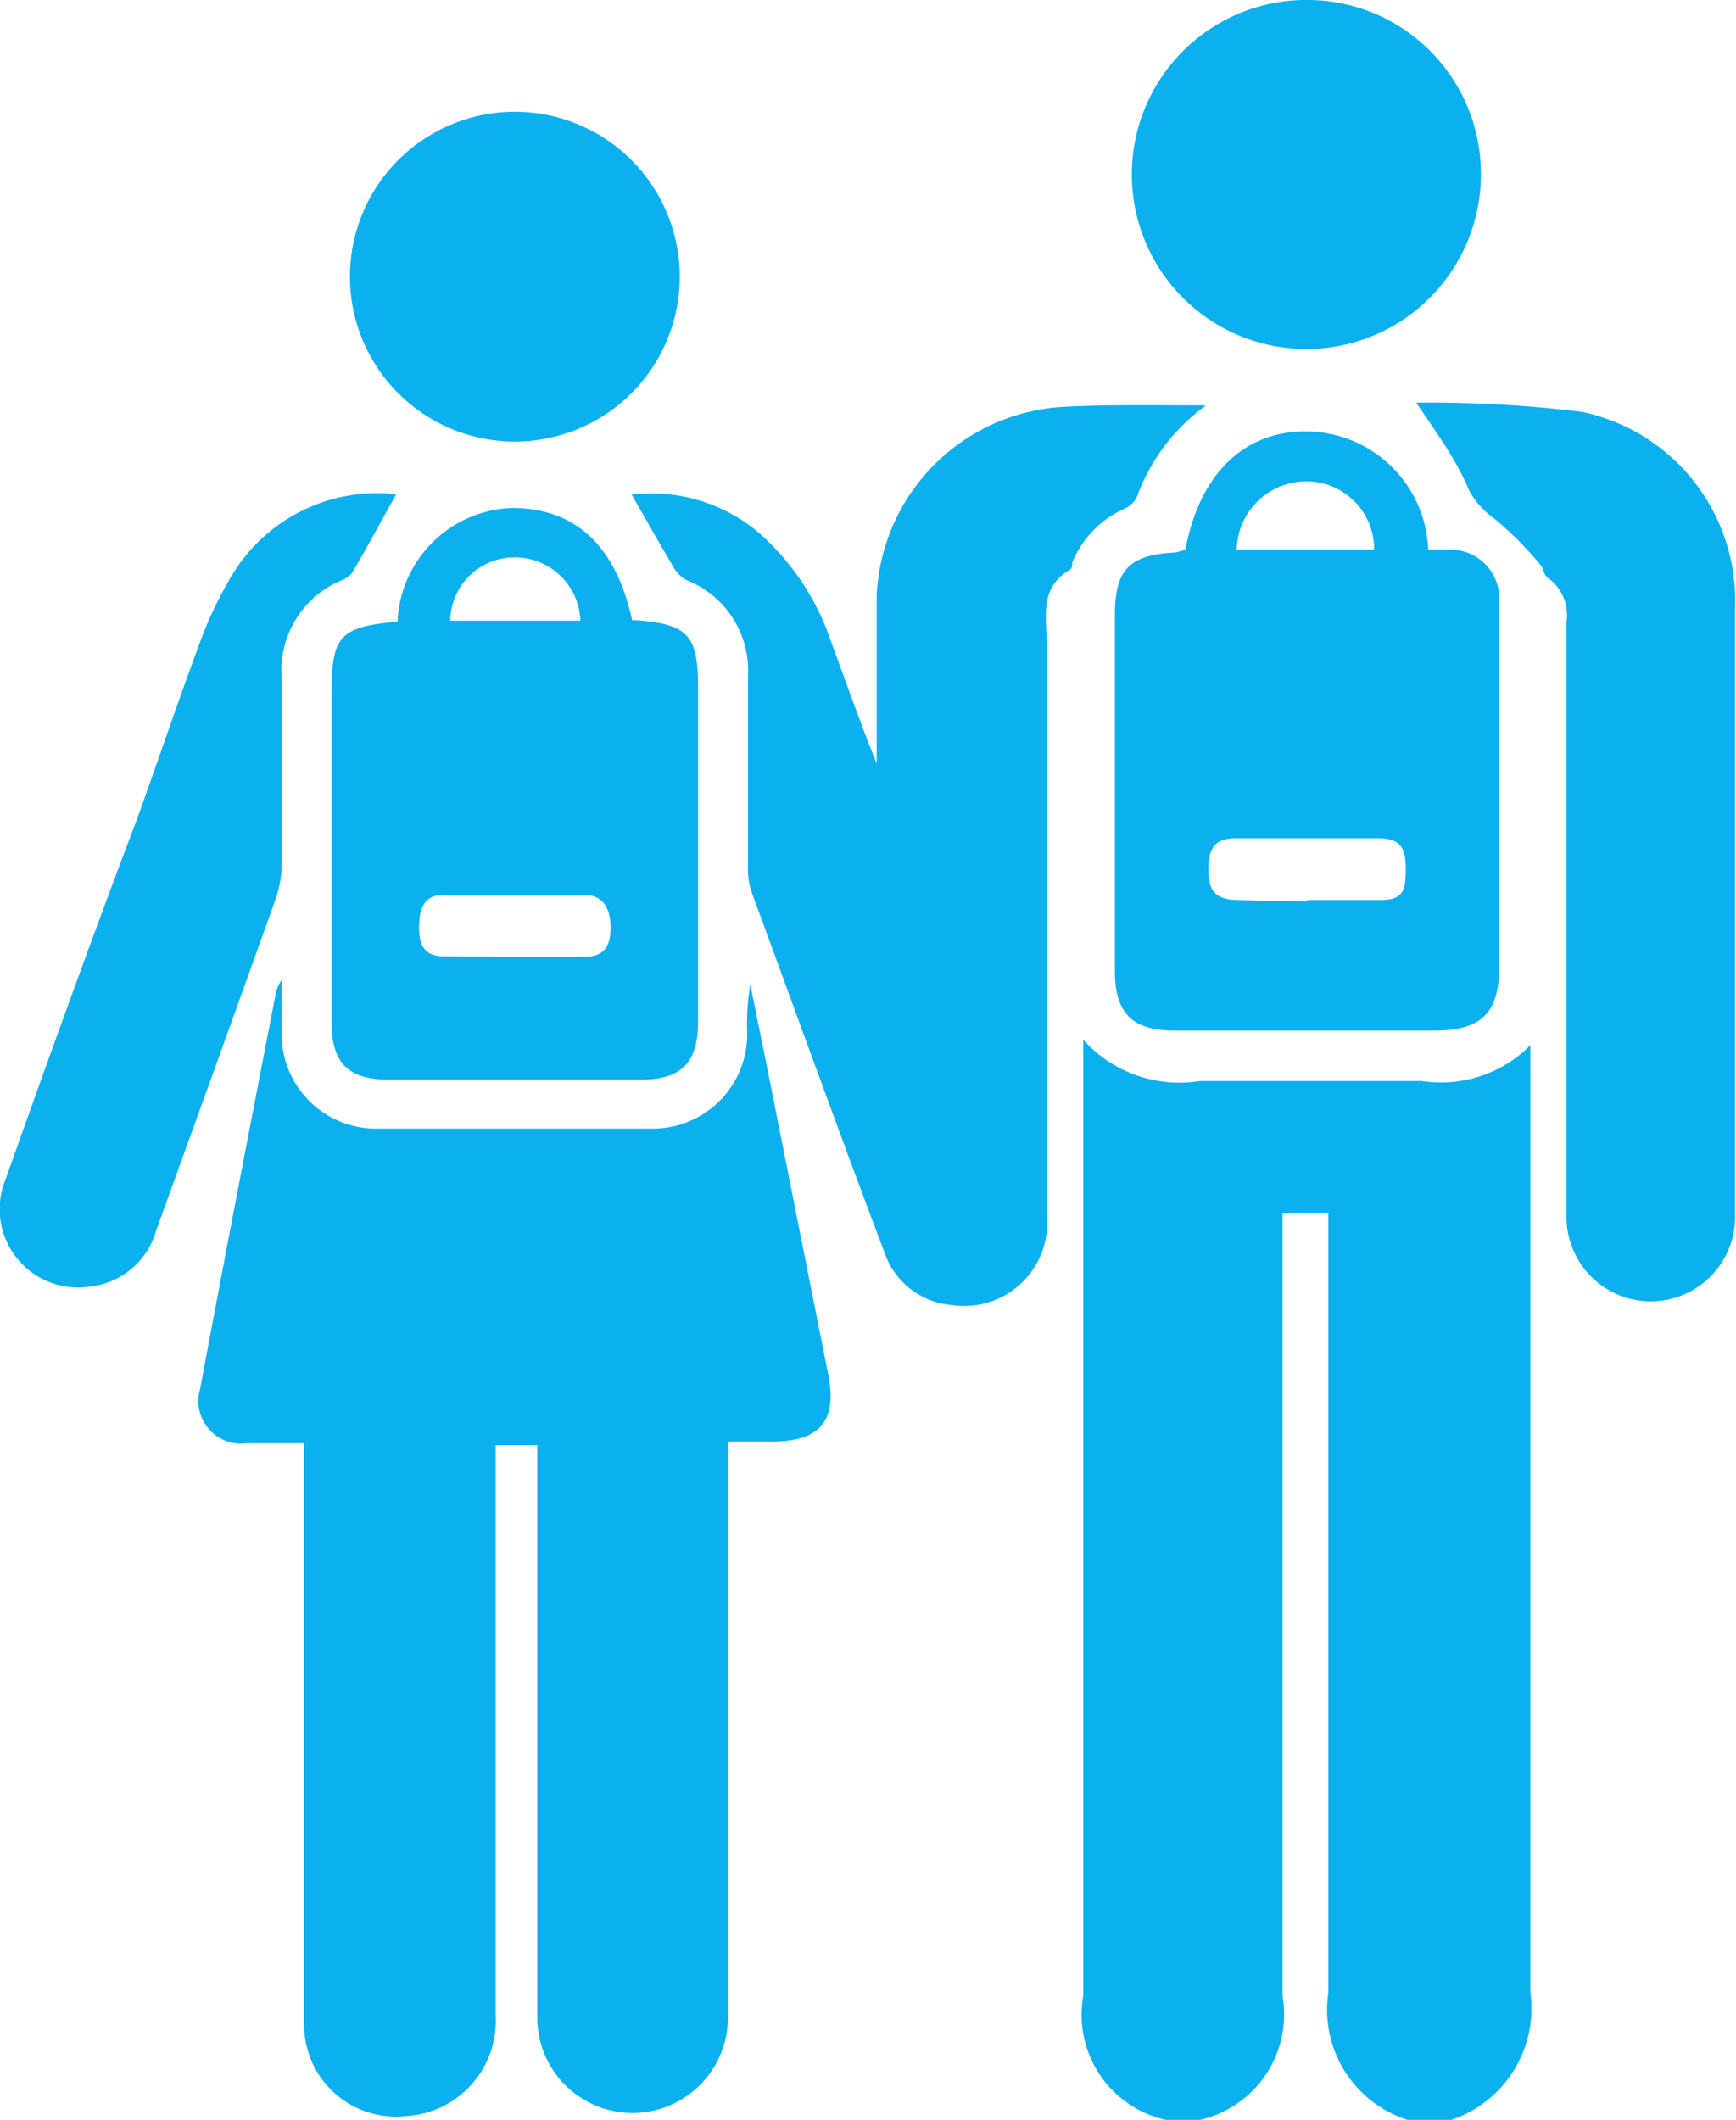<svg xmlns="http://www.w3.org/2000/svg" viewBox="0 0 37.9 46.28"><defs><style>.cls-1{fill:#0bb0ef;}</style></defs><g id="Layer_2" data-name="Layer 2"><g id="Layer_1-2" data-name="Layer 1"><path class="cls-1" d="M25.45,46.28a2.35,2.35,0,0,1-1.8-2.71V22.7a2.82,2.82,0,0,0,2.55.9c1.61,0,3.23,0,4.84,0a2.75,2.75,0,0,0,2.37-.78v.56c0,6.7,0,13.4,0,20.11a2.57,2.57,0,0,1-1.75,2.8h-.9A2.52,2.52,0,0,1,29,43.51c0-5.48,0-11,0-16.45v-.58h-1v17.1a2.36,2.36,0,0,1-1.8,2.7Z"></path><path class="cls-1" d="M6.15,21.39c0,.45,0,.8,0,1.14a2.06,2.06,0,0,0,2.08,2.11c2,0,4,0,6,0a2.06,2.06,0,0,0,2.08-2.15,5.35,5.35,0,0,1,.07-1l.36,1.78L18.08,30c.2,1-.16,1.46-1.19,1.47h-1v.58c0,4,0,8,0,12a2.08,2.08,0,1,1-4.16,0c0-4,0-8,0-11.93v-.57h-.91v.52c0,4,0,7.95,0,11.93a2.08,2.08,0,0,1-2,2.2,2,2,0,0,1-2.18-2c0-1.49,0-3,0-4.47V31.51c-.46,0-.87,0-1.27,0a.93.93,0,0,1-1-1.19c.54-2.9,1.1-5.79,1.66-8.68A1,1,0,0,1,6.15,21.39Z"></path><path class="cls-1" d="M26.33,8.85a4.26,4.26,0,0,0-1.51,2,.55.55,0,0,1-.28.26,2.19,2.19,0,0,0-1.13,1.17c0,.06,0,.14-.07.17-.65.39-.49,1-.49,1.62V26.49a1.81,1.81,0,0,1-2.07,2,1.69,1.69,0,0,1-1.46-1.12c-1-2.64-1.95-5.28-2.92-7.92a1.55,1.55,0,0,1-.07-.53c0-1.39,0-2.77,0-4.16A2.12,2.12,0,0,0,15,12.67a.7.7,0,0,1-.28-.26c-.31-.52-.61-1.06-.93-1.61a3.61,3.61,0,0,1,2.81.86A5.5,5.5,0,0,1,18.14,14c.33.89.64,1.78,1,2.67,0-.1,0-.21,0-.31,0-1.12,0-2.23,0-3.35a4.32,4.32,0,0,1,4.12-4.13C24.28,8.83,25.24,8.85,26.33,8.85Z"></path><path class="cls-1" d="M25.88,12c.31-1.68,1.32-2.63,2.72-2.58A2.68,2.68,0,0,1,31.18,12l.46,0a1.06,1.06,0,0,1,1.09,1.09c0,.22,0,.45,0,.68V21.1c0,1-.37,1.4-1.42,1.4H25.63c-.9,0-1.29-.38-1.29-1.29V13.44c0-1,.3-1.33,1.34-1.38Zm2.66,7.65c.53,0,1.05,0,1.58,0s.57-.21.57-.69-.14-.65-.59-.66H27c-.46,0-.62.19-.62.68s.17.66.64.67S28,19.68,28.54,19.68ZM27,12h3a1.48,1.48,0,0,0-1.43-1.49A1.52,1.52,0,0,0,27,12Z"></path><path class="cls-1" d="M8.68,13.57a2.59,2.59,0,0,1,2.5-2.48c1.36,0,2.26.8,2.62,2.45,0,0,0,0,.08,0,1.15.09,1.36.32,1.36,1.49V22.3c0,.9-.36,1.27-1.25,1.27H8.48c-.88,0-1.24-.37-1.24-1.24,0-2.4,0-4.79,0-7.19C7.24,13.88,7.41,13.69,8.68,13.57Zm2.55,7.32h1.53c.43,0,.57-.24.57-.63s-.14-.71-.54-.72c-1,0-2.08,0-3.11,0-.46,0-.53.34-.53.73s.14.61.55.61Zm-1.4-7.34h2.84a1.43,1.43,0,0,0-1.49-1.38A1.4,1.4,0,0,0,9.83,13.55Z"></path><path class="cls-1" d="M30.92,8.79a27.49,27.49,0,0,1,3.61.2,4.21,4.21,0,0,1,3.35,4.26c0,4.44,0,8.88,0,13.32a1.84,1.84,0,1,1-3.68,0q0-6.5,0-13a1,1,0,0,0-.4-.95c-.09-.05-.1-.21-.18-.3a7.3,7.3,0,0,0-1-1,1.84,1.84,0,0,1-.54-.6C31.78,10,31.35,9.44,30.92,8.79Z"></path><path class="cls-1" d="M8.65,10.79c-.32.57-.62,1.13-.94,1.68a.48.48,0,0,1-.23.19,2.13,2.13,0,0,0-1.33,2.15c0,1.34,0,2.68,0,4a2.39,2.39,0,0,1-.14.84q-1.29,3.6-2.6,7.21a1.69,1.69,0,0,1-1.46,1.23A1.71,1.71,0,0,1,.12,25.75C1.06,23.11,2,20.49,3,17.86c.45-1.25.87-2.5,1.33-3.74A8.47,8.47,0,0,1,5,12.67,3.7,3.7,0,0,1,8.65,10.79Z"></path><path class="cls-1" d="M32.33,3.84A3.81,3.81,0,1,1,28.59,0,3.79,3.79,0,0,1,32.33,3.84Z"></path><path class="cls-1" d="M11.25,2.44A3.6,3.6,0,1,1,7.64,6,3.6,3.6,0,0,1,11.25,2.44Z"></path></g></g></svg>